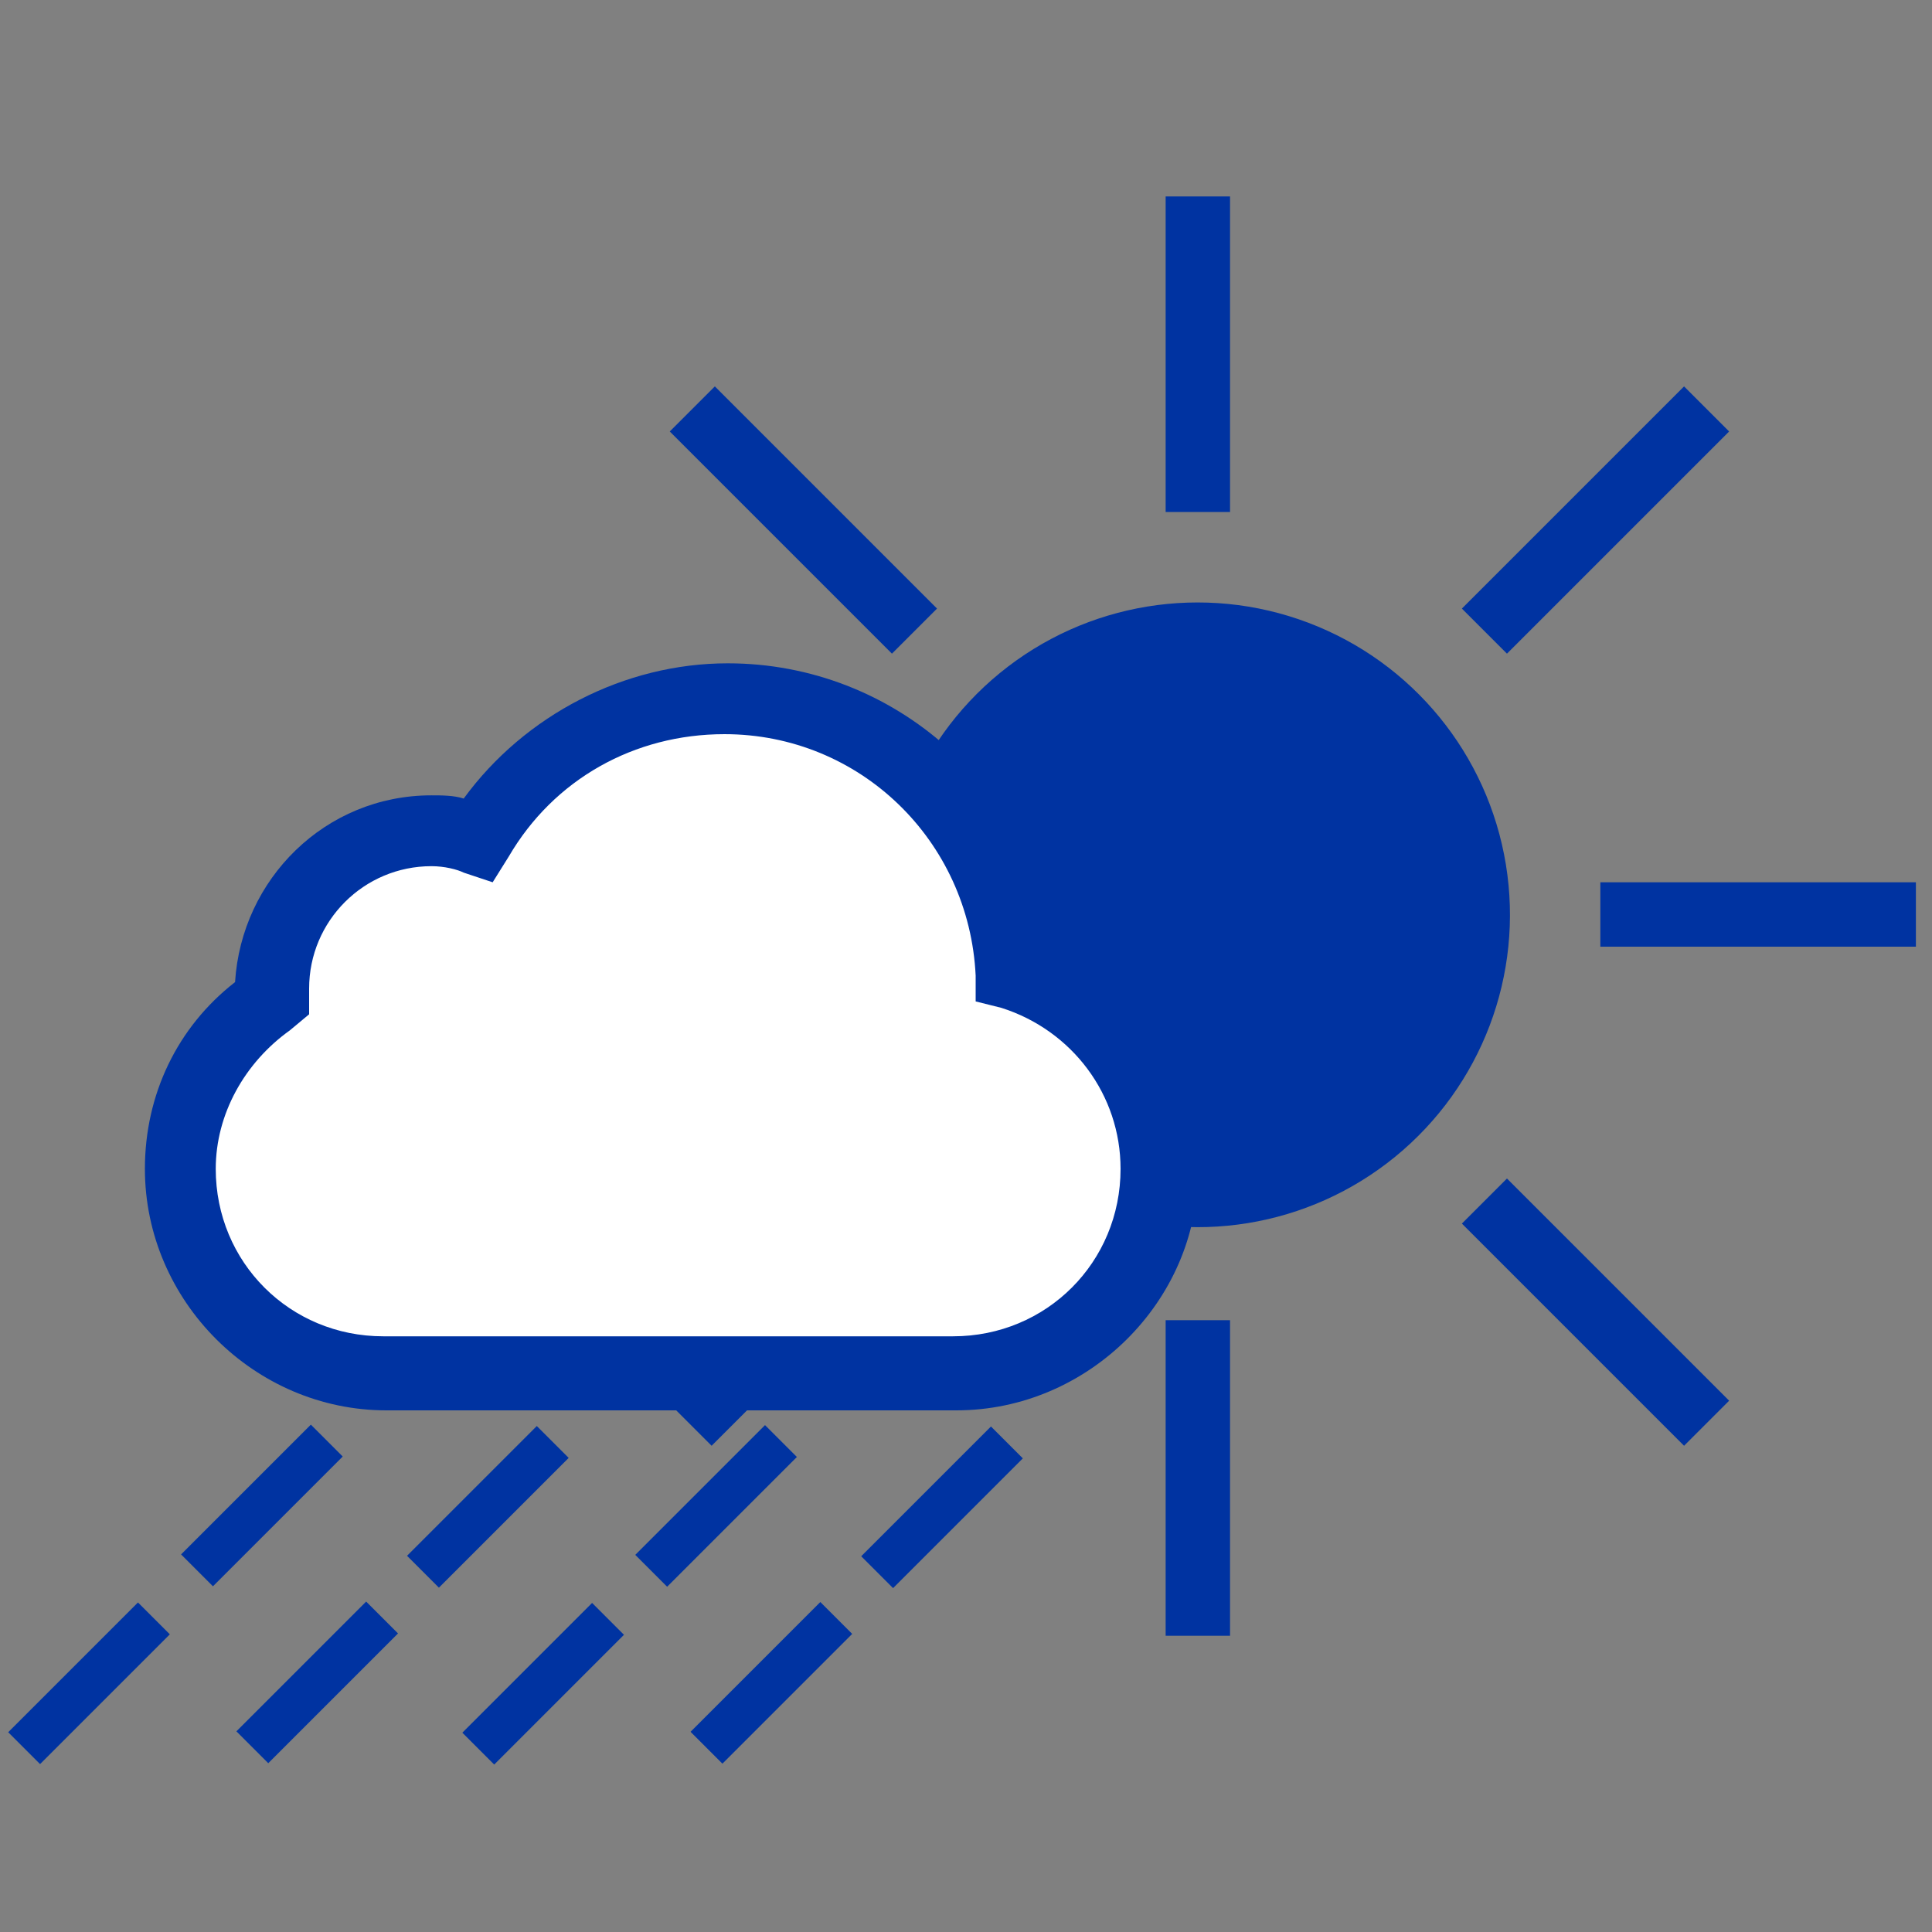 <?xml version="1.0" encoding="utf-8"?>
<!-- Generator: Adobe Illustrator 26.1.0, SVG Export Plug-In . SVG Version: 6.00 Build 0)  -->
<svg version="1.1" id="Capa_1" xmlns="http://www.w3.org/2000/svg" xmlns:xlink="http://www.w3.org/1999/xlink" x="0px" y="0px"
	 viewBox="0 0 60 60" style="enable-background:new 0 0 60 60;" xml:space="preserve">
<rect x="0" y="0" width="60" height="60" fill="#808080" stroke="none"/>
<style type="text/css">
	.st0{fill:#0033A1;}
	.st1{fill:#FFFFFF;}
	.st2{fill-rule:evenodd;clip-rule:evenodd;fill:#0033A1;}
	.st3{fill-rule:evenodd;clip-rule:evenodd;fill:#95C11F;}
</style>
<g>
	<g>
		<g>
			<g>
				<g>
					
						<ellipse transform="matrix(0.987 -0.161 0.161 0.987 -4.096 6.369)" class="st0" cx="37.2" cy="28.4" rx="9.7" ry="9.7"/>
				</g>
				<g>
					<path class="st0" d="M38.2,50.8h-2V41h2V50.8z M22.1,44.9l-1.4-1.4l6.9-6.9l1.4,1.4L22.1,44.9z M52.3,44.9L45.4,38l1.4-1.4
						l6.9,6.9L52.3,44.9z M59.5,29.4h-9.8v-2h9.8V29.4z M24.7,29.4h-9.8v-2h9.8V29.4z M46.8,20.3l-1.4-1.4l6.9-6.9l1.4,1.4
						L46.8,20.3z M27.7,20.3l-6.9-6.9l1.4-1.4l6.9,6.9L27.7,20.3z M38.2,15.9h-2V6.1h2V15.9z"/>
				</g>
			</g>
			<g>
				<g>
					<path class="st1" d="M31.6,30.2c-0.2-4.8-4.1-8.6-9-8.6c-3.3,0-6.2,1.8-7.7,4.4c-0.5-0.2-1-0.2-1.6-0.2c-2.8,0-5,2.2-5,5
						c0,0.1,0,0.2,0,0.3c-1.7,1.1-2.8,3.1-2.8,5.3l0,0c0,3.5,2.9,6.4,6.4,6.4h17.7c3.5,0,6.4-2.9,6.4-6.4l0,0
						C36.1,33.5,34.2,31,31.6,30.2z"/>
					<path class="st0" d="M29.7,43.8H12c-4.1,0-7.5-3.4-7.5-7.5c0-2.3,1-4.4,2.8-5.8c0.2-3.2,2.8-5.8,6.1-5.8c0.3,0,0.7,0,1,0.1
						c1.9-2.6,5-4.2,8.2-4.2c5.2,0,9.5,3.9,10.1,8.9c2.7,1.2,4.5,3.9,4.5,6.9C37.2,40.4,33.8,43.8,29.7,43.8z M13.4,26.9
						c-2.1,0-3.8,1.7-3.8,3.8c0,0,0,0.1,0,0.1l0,0.7L9,32c-1.4,1-2.3,2.6-2.3,4.3c0,2.9,2.3,5.2,5.2,5.2h17.7c2.9,0,5.2-2.3,5.2-5.2
						c0-2.3-1.5-4.3-3.7-5l-0.8-0.2l0-0.8c-0.2-4.2-3.6-7.5-7.8-7.5c-2.8,0-5.3,1.4-6.7,3.8l-0.5,0.8l-0.9-0.3
						C14.2,27,13.8,26.9,13.4,26.9z"/>
				</g>
				<g>
					
						<rect x="26.4" y="46.1" transform="matrix(0.707 -0.707 0.707 0.707 -24.512 34.403)" class="st0" width="5.7" height="1.4"/>
				</g>
				<g>
					
						<rect x="19.4" y="46.1" transform="matrix(0.707 -0.707 0.707 0.707 -26.58 29.411)" class="st0" width="5.7" height="1.4"/>
				</g>
				<g>
					
						<rect x="12.3" y="46.1" transform="matrix(0.707 -0.707 0.707 0.707 -28.648 24.42)" class="st0" width="5.7" height="1.4"/>
				</g>
				<g>
					
						<rect x="5.3" y="46.1" transform="matrix(0.707 -0.707 0.707 0.707 -30.716 19.428)" class="st0" width="5.7" height="1.4"/>
				</g>
				<g>
					
						<rect x="21.1" y="51.6" transform="matrix(0.707 -0.707 0.707 0.707 -29.953 32.219)" class="st0" width="5.7" height="1.4"/>
				</g>
				<g>
					
						<rect x="14" y="51.6" transform="matrix(0.707 -0.707 0.707 0.707 -32.021 27.227)" class="st0" width="5.7" height="1.4"/>
				</g>
				<g>
					
						<rect x="7" y="51.6" transform="matrix(0.707 -0.707 0.707 0.707 -34.089 22.236)" class="st0" width="5.7" height="1.4"/>
				</g>
				<g>
					
						<rect x="-0.1" y="51.6" transform="matrix(0.707 -0.707 0.707 0.707 -36.156 17.244)" class="st0" width="5.7" height="1.4"/>
				</g>
			</g>
		</g>
	</g>
</g>
</svg>
